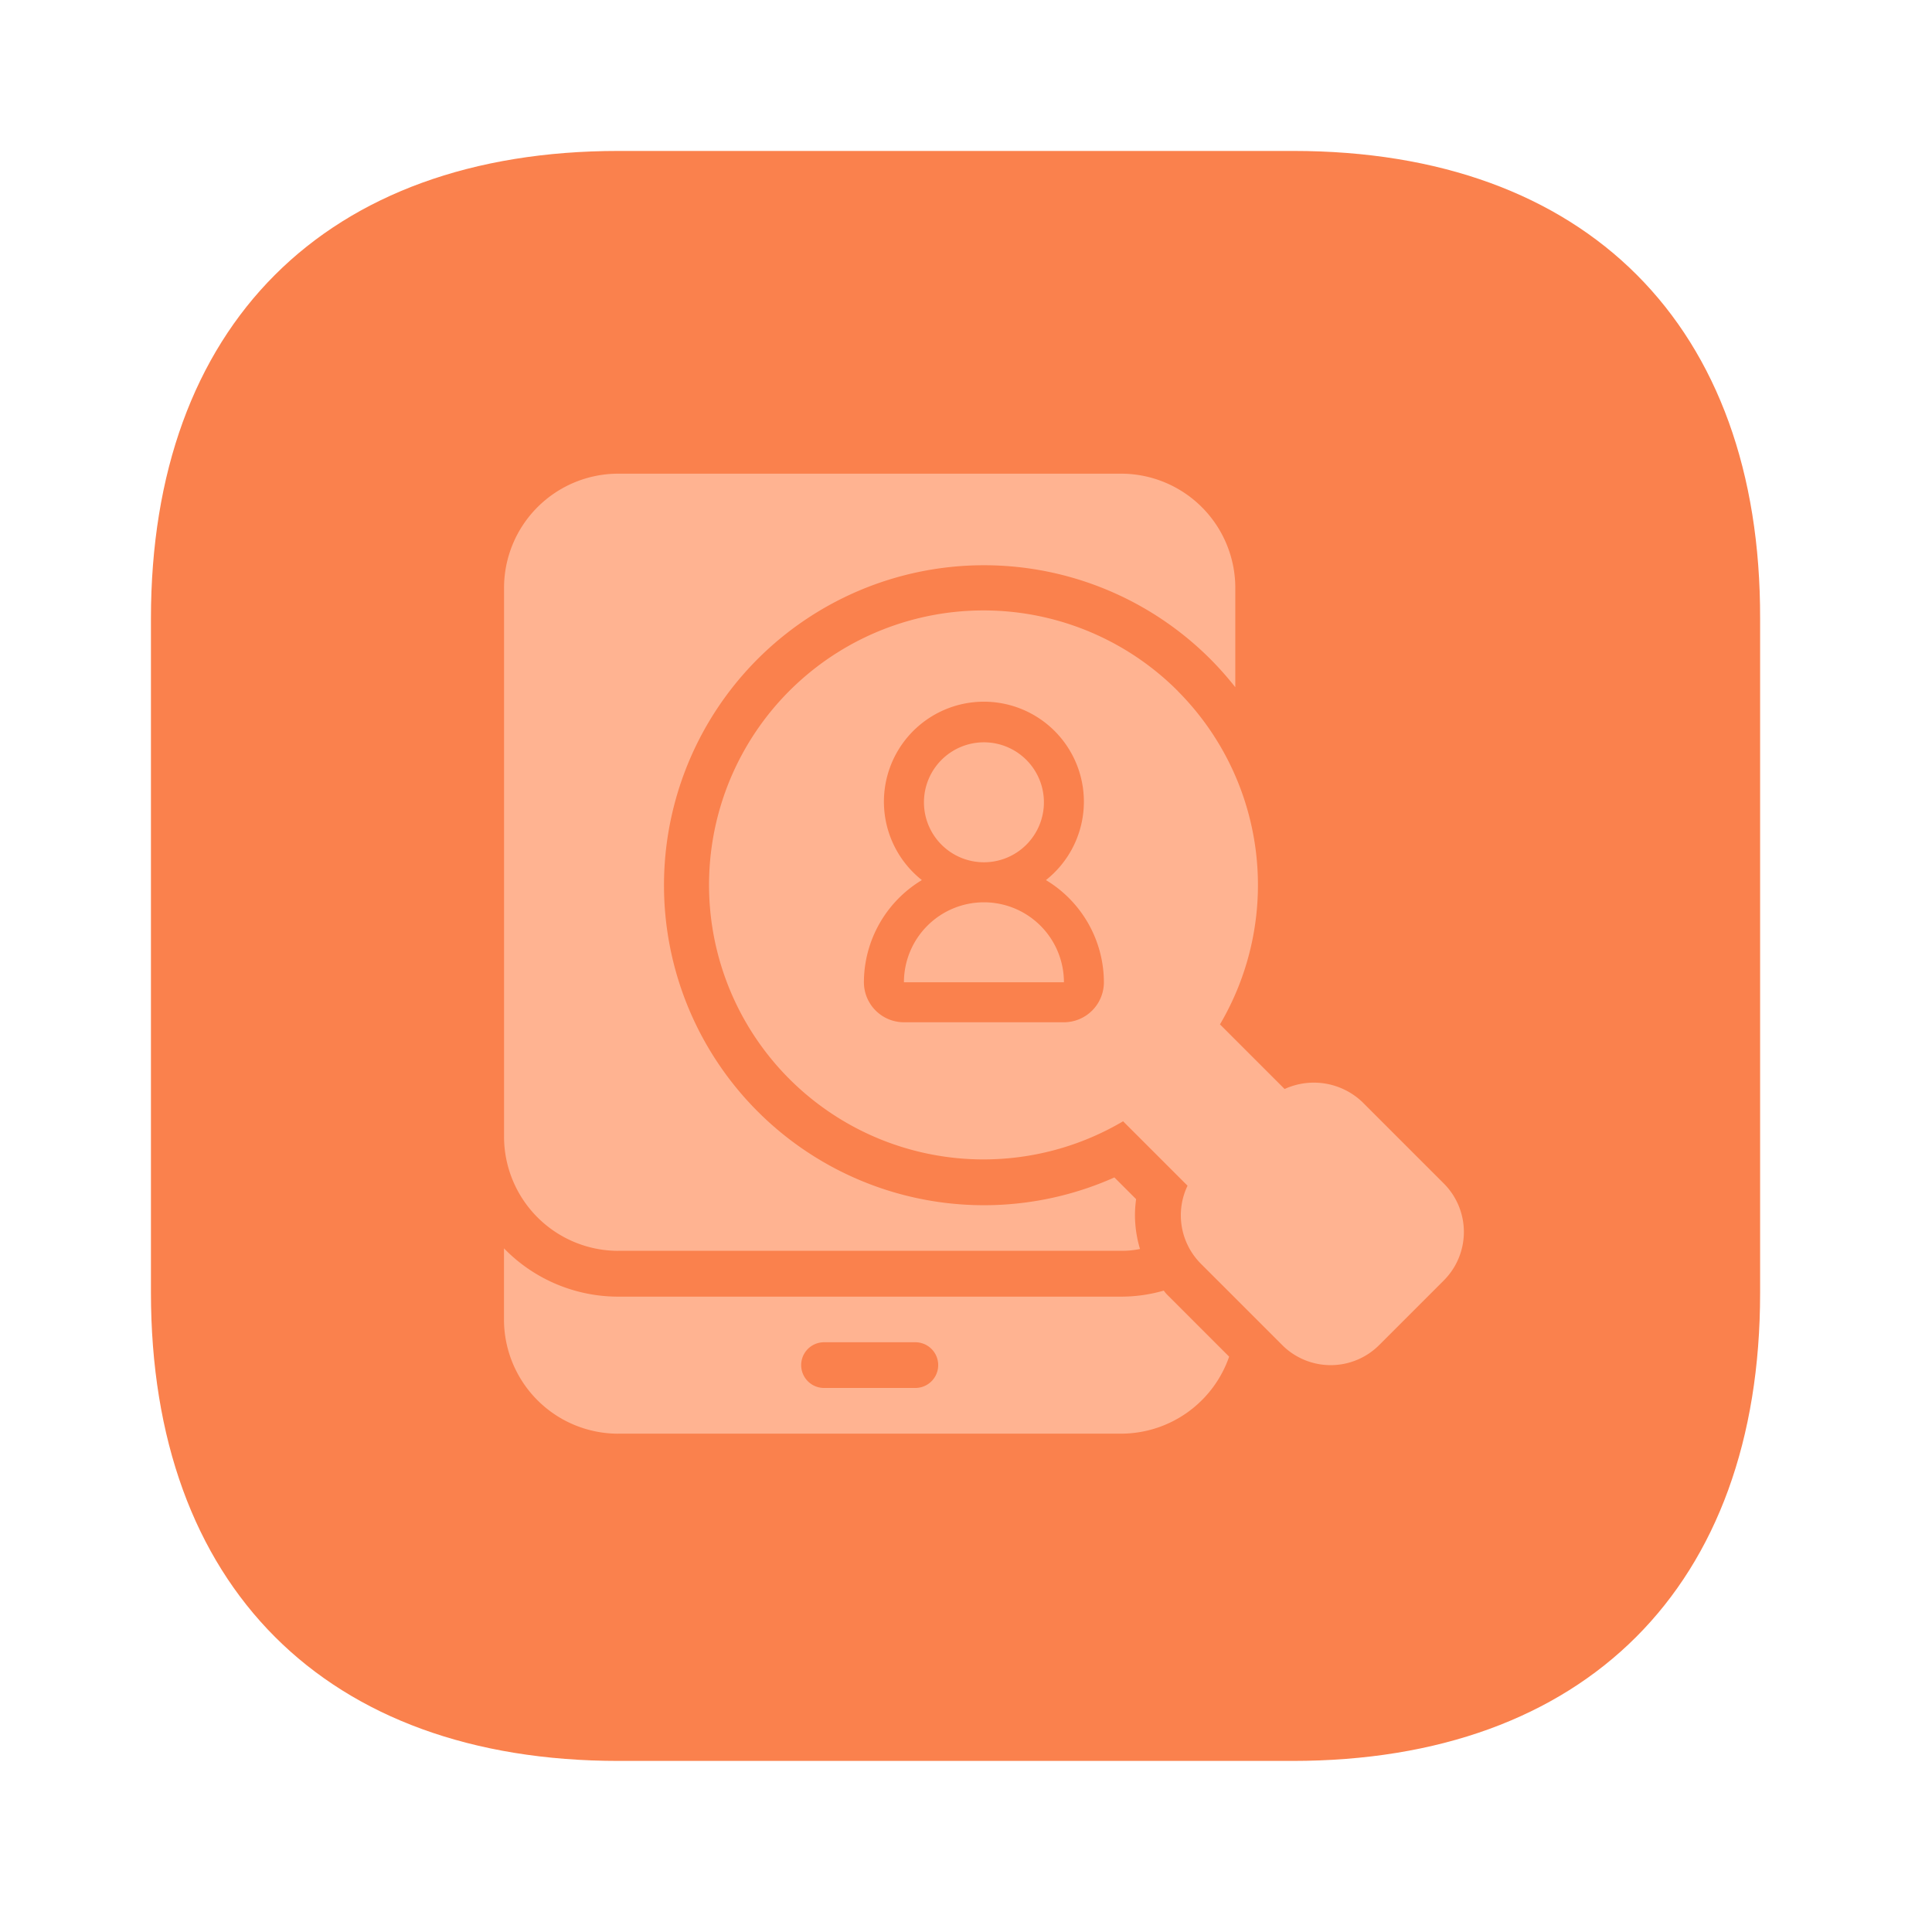 <svg xmlns="http://www.w3.org/2000/svg" width="64" height="64" viewBox="0 0 64 64">
  <g id="ic_user_research" transform="translate(-1161.5 -1530)">
    <path id="Vector" d="M64,0V64H0V0Z" transform="translate(1161.5 1530)" fill="none" opacity="0"/>
    <g id="Group_10905" data-name="Group 10905" transform="translate(1166.833 1535.333)">
      <path id="Vector-2" data-name="Vector" d="M15.493,0C5.787,0,0,5.787,0,15.493v22.32c0,9.733,5.787,15.52,15.493,15.52h22.32c9.707,0,15.493-5.787,15.493-15.493V15.493C53.333,5.787,47.547,0,37.84,0Z" transform="translate(-0.333 -0.333)" fill="#fa814d"/>
      <g id="Group_11235" data-name="Group 11235" transform="translate(-93.636 -24.642)">
        <path id="Path_15554" data-name="Path 15554" d="M108.783,436.523h16.656a3.793,3.793,0,0,0,3.581-2.551l-2.014-2.014a1.075,1.075,0,0,1-.151-.174,5.115,5.115,0,0,1-1.416.2H108.783a5.277,5.277,0,0,1-3.785-1.6v2.355a3.786,3.786,0,0,0,3.785,3.785Zm6.814-3.028h3.028a.757.757,0,1,1,0,1.514H115.6a.757.757,0,0,1,0-1.514Z" transform="translate(0 -369.722)" fill="#ffb391"/>
        <path id="Path_15555" data-name="Path 15555" d="M108.783,60.744h16.656a2.922,2.922,0,0,0,.628-.061,3.939,3.939,0,0,1-.167-1.121,4.071,4.071,0,0,1,.038-.53l-.719-.719h0a10.6,10.6,0,1,1,3.172-17.178,10.828,10.828,0,0,1,.833.939V38.789A3.786,3.786,0,0,0,125.439,35H108.783A3.786,3.786,0,0,0,105,38.789v18.17a3.786,3.786,0,0,0,3.785,3.786Z" transform="translate(0)" fill="#ffb391"/>
        <path id="Path_15556" data-name="Path 15556" d="M323.345,174.072a1.987,1.987,0,1,1-1.987-1.987,1.987,1.987,0,0,1,1.987,1.987" transform="translate(-200.461 -128.186)" fill="#ffb391"/>
        <path id="Path_15557" data-name="Path 15557" d="M311.818,253.75a2.65,2.65,0,0,0-2.65,2.65h5.3a2.65,2.65,0,0,0-2.65-2.65Z" transform="translate(-190.921 -204.551)" fill="#ffb391"/>
        <path id="Path_15558" data-name="Path 15558" d="M225.2,107.424a9.093,9.093,0,1,0-1.817,14.249l2.135,2.134h0a2.271,2.271,0,0,0,.436,2.579l2.7,2.7h0a2.271,2.271,0,0,0,3.212,0l2.141-2.141a2.271,2.271,0,0,0,0-3.211l-2.7-2.7h0a2.329,2.329,0,0,0-2.574-.43l-2.141-2.141h0a9.1,9.1,0,0,0-1.393-11.037Zm-3.778,10.969h-5.3a1.327,1.327,0,0,1-1.325-1.325,3.962,3.962,0,0,1,1.92-3.385,3.312,3.312,0,1,1,4.11,0,3.962,3.962,0,0,1,1.92,3.385,1.327,1.327,0,0,1-1.325,1.325Z" transform="translate(-97.876 -65.22)" fill="#ffb391"/>
      </g>
    </g>
  </g>
</svg>
